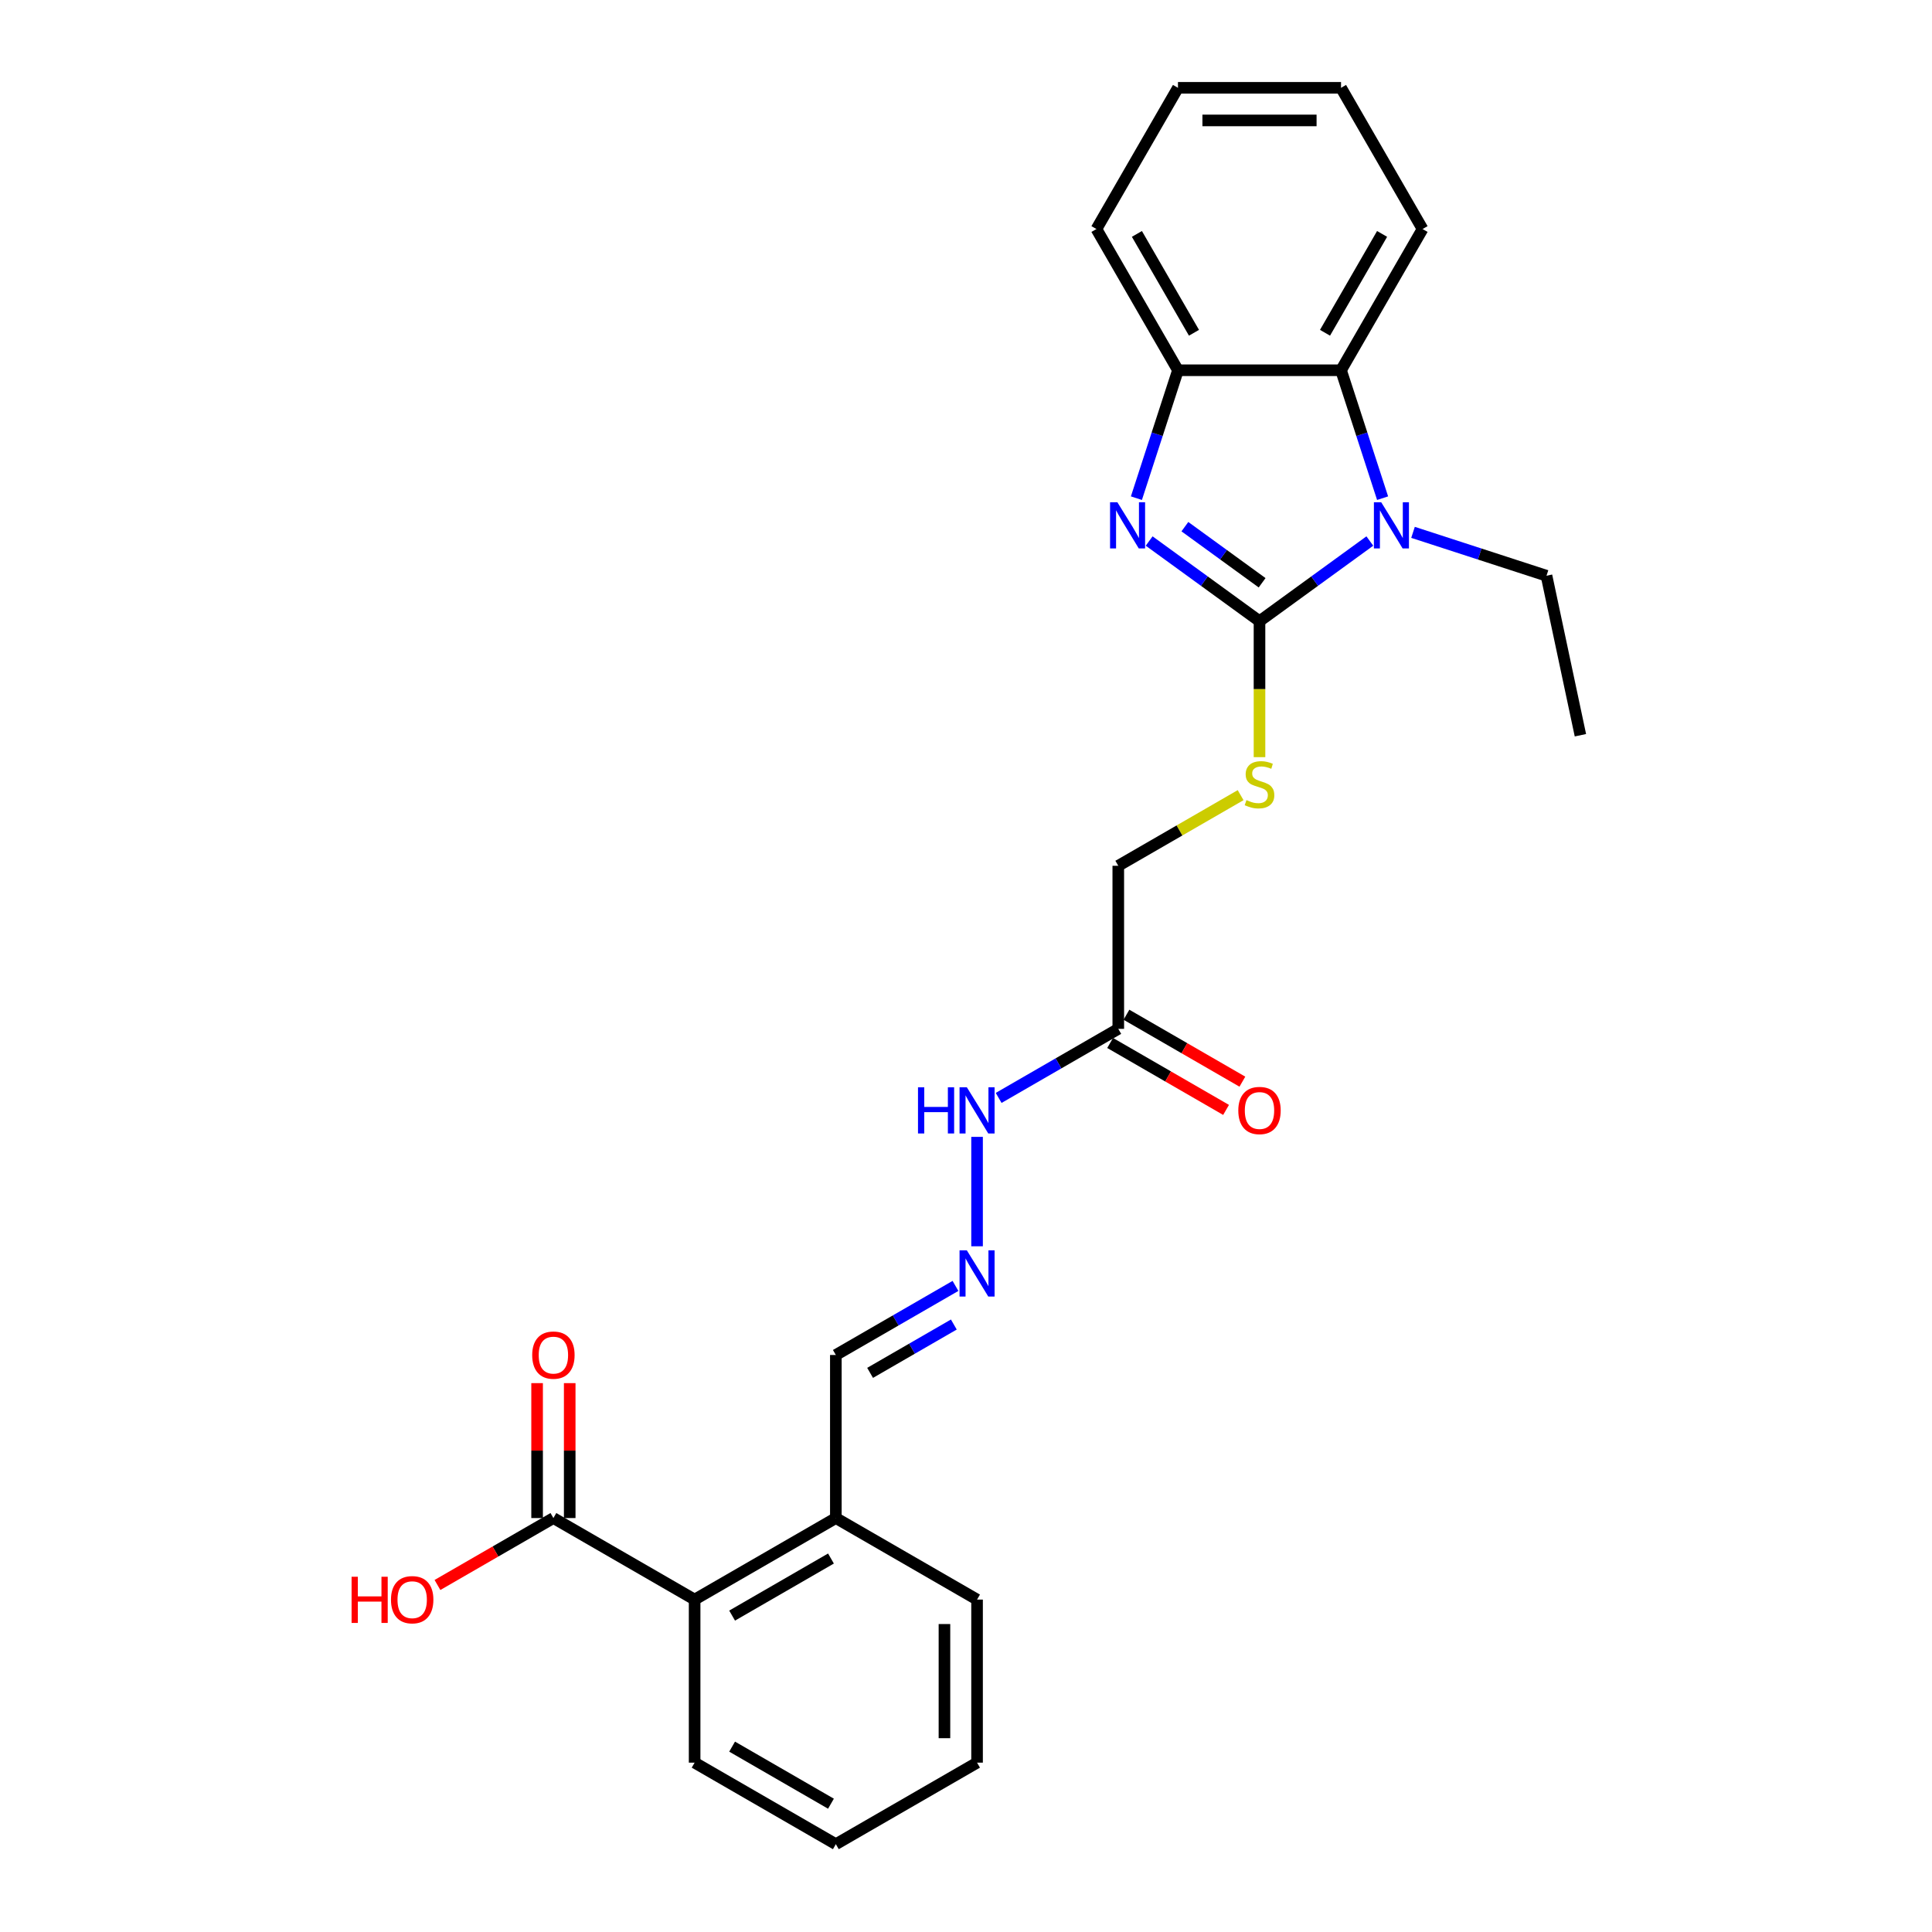 <?xml version='1.0' encoding='iso-8859-1'?>
<svg version='1.1' baseProfile='full'
              xmlns='http://www.w3.org/2000/svg'
                      xmlns:rdkit='http://www.rdkit.org/xml'
                      xmlns:xlink='http://www.w3.org/1999/xlink'
                  xml:space='preserve'
width='1000px' height='1000px' viewBox='0 0 1000 1000'>
<!-- END OF HEADER -->
<rect style='opacity:1.0;fill:#FFFFFF;stroke:none' width='1000' height='1000' x='0' y='0'> </rect>
<path class='bond-0' d='M 651.915,321.526 L 623.361,300.78' style='fill:none;fill-rule:evenodd;stroke:#000000;stroke-width:6px;stroke-linecap:butt;stroke-linejoin:miter;stroke-opacity:1' />
<path class='bond-0' d='M 623.361,300.78 L 594.807,280.035' style='fill:none;fill-rule:evenodd;stroke:#0000FF;stroke-width:6px;stroke-linecap:butt;stroke-linejoin:miter;stroke-opacity:1' />
<path class='bond-0' d='M 653.271,301.646 L 633.283,287.124' style='fill:none;fill-rule:evenodd;stroke:#000000;stroke-width:6px;stroke-linecap:butt;stroke-linejoin:miter;stroke-opacity:1' />
<path class='bond-0' d='M 633.283,287.124 L 613.295,272.602' style='fill:none;fill-rule:evenodd;stroke:#0000FF;stroke-width:6px;stroke-linecap:butt;stroke-linejoin:miter;stroke-opacity:1' />
<path class='bond-1' d='M 651.915,321.526 L 680.469,300.78' style='fill:none;fill-rule:evenodd;stroke:#000000;stroke-width:6px;stroke-linecap:butt;stroke-linejoin:miter;stroke-opacity:1' />
<path class='bond-1' d='M 680.469,300.78 L 709.023,280.035' style='fill:none;fill-rule:evenodd;stroke:#0000FF;stroke-width:6px;stroke-linecap:butt;stroke-linejoin:miter;stroke-opacity:1' />
<path class='bond-4' d='M 651.915,321.526 L 651.915,356.714' style='fill:none;fill-rule:evenodd;stroke:#000000;stroke-width:6px;stroke-linecap:butt;stroke-linejoin:miter;stroke-opacity:1' />
<path class='bond-4' d='M 651.915,356.714 L 651.915,391.901' style='fill:none;fill-rule:evenodd;stroke:#CCCC00;stroke-width:6px;stroke-linecap:butt;stroke-linejoin:miter;stroke-opacity:1' />
<path class='bond-3' d='M 588.201,257.854 L 598.957,224.749' style='fill:none;fill-rule:evenodd;stroke:#0000FF;stroke-width:6px;stroke-linecap:butt;stroke-linejoin:miter;stroke-opacity:1' />
<path class='bond-3' d='M 598.957,224.749 L 609.714,191.644' style='fill:none;fill-rule:evenodd;stroke:#000000;stroke-width:6px;stroke-linecap:butt;stroke-linejoin:miter;stroke-opacity:1' />
<path class='bond-2' d='M 715.629,257.854 L 704.873,224.749' style='fill:none;fill-rule:evenodd;stroke:#0000FF;stroke-width:6px;stroke-linecap:butt;stroke-linejoin:miter;stroke-opacity:1' />
<path class='bond-2' d='M 704.873,224.749 L 694.116,191.644' style='fill:none;fill-rule:evenodd;stroke:#000000;stroke-width:6px;stroke-linecap:butt;stroke-linejoin:miter;stroke-opacity:1' />
<path class='bond-15' d='M 731.373,275.547 L 765.921,286.772' style='fill:none;fill-rule:evenodd;stroke:#0000FF;stroke-width:6px;stroke-linecap:butt;stroke-linejoin:miter;stroke-opacity:1' />
<path class='bond-15' d='M 765.921,286.772 L 800.469,297.997' style='fill:none;fill-rule:evenodd;stroke:#000000;stroke-width:6px;stroke-linecap:butt;stroke-linejoin:miter;stroke-opacity:1' />
<path class='bond-17' d='M 694.116,191.644 L 736.317,118.549' style='fill:none;fill-rule:evenodd;stroke:#000000;stroke-width:6px;stroke-linecap:butt;stroke-linejoin:miter;stroke-opacity:1' />
<path class='bond-17' d='M 685.827,172.24 L 715.368,121.073' style='fill:none;fill-rule:evenodd;stroke:#000000;stroke-width:6px;stroke-linecap:butt;stroke-linejoin:miter;stroke-opacity:1' />
<path class='bond-26' d='M 694.116,191.644 L 609.714,191.644' style='fill:none;fill-rule:evenodd;stroke:#000000;stroke-width:6px;stroke-linecap:butt;stroke-linejoin:miter;stroke-opacity:1' />
<path class='bond-18' d='M 609.714,191.644 L 567.512,118.549' style='fill:none;fill-rule:evenodd;stroke:#000000;stroke-width:6px;stroke-linecap:butt;stroke-linejoin:miter;stroke-opacity:1' />
<path class='bond-18' d='M 618.002,172.24 L 588.461,121.073' style='fill:none;fill-rule:evenodd;stroke:#000000;stroke-width:6px;stroke-linecap:butt;stroke-linejoin:miter;stroke-opacity:1' />
<path class='bond-13' d='M 642.141,411.572 L 610.48,429.851' style='fill:none;fill-rule:evenodd;stroke:#CCCC00;stroke-width:6px;stroke-linecap:butt;stroke-linejoin:miter;stroke-opacity:1' />
<path class='bond-13' d='M 610.48,429.851 L 578.82,448.13' style='fill:none;fill-rule:evenodd;stroke:#000000;stroke-width:6px;stroke-linecap:butt;stroke-linejoin:miter;stroke-opacity:1' />
<path class='bond-5' d='M 286.441,785.74 L 359.536,827.942' style='fill:none;fill-rule:evenodd;stroke:#000000;stroke-width:6px;stroke-linecap:butt;stroke-linejoin:miter;stroke-opacity:1' />
<path class='bond-12' d='M 294.881,785.74 L 294.881,750.823' style='fill:none;fill-rule:evenodd;stroke:#000000;stroke-width:6px;stroke-linecap:butt;stroke-linejoin:miter;stroke-opacity:1' />
<path class='bond-12' d='M 294.881,750.823 L 294.881,715.906' style='fill:none;fill-rule:evenodd;stroke:#FF0000;stroke-width:6px;stroke-linecap:butt;stroke-linejoin:miter;stroke-opacity:1' />
<path class='bond-12' d='M 278.001,785.74 L 278.001,750.823' style='fill:none;fill-rule:evenodd;stroke:#000000;stroke-width:6px;stroke-linecap:butt;stroke-linejoin:miter;stroke-opacity:1' />
<path class='bond-12' d='M 278.001,750.823 L 278.001,715.906' style='fill:none;fill-rule:evenodd;stroke:#FF0000;stroke-width:6px;stroke-linecap:butt;stroke-linejoin:miter;stroke-opacity:1' />
<path class='bond-16' d='M 286.441,785.74 L 256.435,803.064' style='fill:none;fill-rule:evenodd;stroke:#000000;stroke-width:6px;stroke-linecap:butt;stroke-linejoin:miter;stroke-opacity:1' />
<path class='bond-16' d='M 256.435,803.064 L 226.429,820.388' style='fill:none;fill-rule:evenodd;stroke:#FF0000;stroke-width:6px;stroke-linecap:butt;stroke-linejoin:miter;stroke-opacity:1' />
<path class='bond-6' d='M 578.82,532.533 L 578.82,448.13' style='fill:none;fill-rule:evenodd;stroke:#000000;stroke-width:6px;stroke-linecap:butt;stroke-linejoin:miter;stroke-opacity:1' />
<path class='bond-9' d='M 578.82,532.533 L 547.86,550.407' style='fill:none;fill-rule:evenodd;stroke:#000000;stroke-width:6px;stroke-linecap:butt;stroke-linejoin:miter;stroke-opacity:1' />
<path class='bond-9' d='M 547.86,550.407 L 516.9,568.282' style='fill:none;fill-rule:evenodd;stroke:#0000FF;stroke-width:6px;stroke-linecap:butt;stroke-linejoin:miter;stroke-opacity:1' />
<path class='bond-11' d='M 574.6,539.842 L 604.606,557.166' style='fill:none;fill-rule:evenodd;stroke:#000000;stroke-width:6px;stroke-linecap:butt;stroke-linejoin:miter;stroke-opacity:1' />
<path class='bond-11' d='M 604.606,557.166 L 634.612,574.49' style='fill:none;fill-rule:evenodd;stroke:#FF0000;stroke-width:6px;stroke-linecap:butt;stroke-linejoin:miter;stroke-opacity:1' />
<path class='bond-11' d='M 583.04,525.223 L 613.046,542.547' style='fill:none;fill-rule:evenodd;stroke:#000000;stroke-width:6px;stroke-linecap:butt;stroke-linejoin:miter;stroke-opacity:1' />
<path class='bond-11' d='M 613.046,542.547 L 643.053,559.871' style='fill:none;fill-rule:evenodd;stroke:#FF0000;stroke-width:6px;stroke-linecap:butt;stroke-linejoin:miter;stroke-opacity:1' />
<path class='bond-7' d='M 359.536,827.942 L 432.631,785.74' style='fill:none;fill-rule:evenodd;stroke:#000000;stroke-width:6px;stroke-linecap:butt;stroke-linejoin:miter;stroke-opacity:1' />
<path class='bond-7' d='M 378.94,836.23 L 430.107,806.689' style='fill:none;fill-rule:evenodd;stroke:#000000;stroke-width:6px;stroke-linecap:butt;stroke-linejoin:miter;stroke-opacity:1' />
<path class='bond-19' d='M 359.536,827.942 L 359.536,912.344' style='fill:none;fill-rule:evenodd;stroke:#000000;stroke-width:6px;stroke-linecap:butt;stroke-linejoin:miter;stroke-opacity:1' />
<path class='bond-8' d='M 505.725,645.075 L 505.725,588.444' style='fill:none;fill-rule:evenodd;stroke:#0000FF;stroke-width:6px;stroke-linecap:butt;stroke-linejoin:miter;stroke-opacity:1' />
<path class='bond-14' d='M 494.55,665.588 L 463.59,683.463' style='fill:none;fill-rule:evenodd;stroke:#0000FF;stroke-width:6px;stroke-linecap:butt;stroke-linejoin:miter;stroke-opacity:1' />
<path class='bond-14' d='M 463.59,683.463 L 432.631,701.338' style='fill:none;fill-rule:evenodd;stroke:#000000;stroke-width:6px;stroke-linecap:butt;stroke-linejoin:miter;stroke-opacity:1' />
<path class='bond-14' d='M 493.703,685.57 L 472.031,698.082' style='fill:none;fill-rule:evenodd;stroke:#0000FF;stroke-width:6px;stroke-linecap:butt;stroke-linejoin:miter;stroke-opacity:1' />
<path class='bond-14' d='M 472.031,698.082 L 450.359,710.594' style='fill:none;fill-rule:evenodd;stroke:#000000;stroke-width:6px;stroke-linecap:butt;stroke-linejoin:miter;stroke-opacity:1' />
<path class='bond-10' d='M 432.631,785.74 L 432.631,701.338' style='fill:none;fill-rule:evenodd;stroke:#000000;stroke-width:6px;stroke-linecap:butt;stroke-linejoin:miter;stroke-opacity:1' />
<path class='bond-20' d='M 432.631,785.74 L 505.725,827.942' style='fill:none;fill-rule:evenodd;stroke:#000000;stroke-width:6px;stroke-linecap:butt;stroke-linejoin:miter;stroke-opacity:1' />
<path class='bond-21' d='M 800.469,297.997 L 818.018,380.556' style='fill:none;fill-rule:evenodd;stroke:#000000;stroke-width:6px;stroke-linecap:butt;stroke-linejoin:miter;stroke-opacity:1' />
<path class='bond-22' d='M 736.317,118.549 L 694.116,45.455' style='fill:none;fill-rule:evenodd;stroke:#000000;stroke-width:6px;stroke-linecap:butt;stroke-linejoin:miter;stroke-opacity:1' />
<path class='bond-23' d='M 567.512,118.549 L 609.714,45.455' style='fill:none;fill-rule:evenodd;stroke:#000000;stroke-width:6px;stroke-linecap:butt;stroke-linejoin:miter;stroke-opacity:1' />
<path class='bond-28' d='M 359.536,912.344 L 432.631,954.545' style='fill:none;fill-rule:evenodd;stroke:#000000;stroke-width:6px;stroke-linecap:butt;stroke-linejoin:miter;stroke-opacity:1' />
<path class='bond-28' d='M 378.94,904.055 L 430.107,933.596' style='fill:none;fill-rule:evenodd;stroke:#000000;stroke-width:6px;stroke-linecap:butt;stroke-linejoin:miter;stroke-opacity:1' />
<path class='bond-25' d='M 505.725,827.942 L 505.725,912.344' style='fill:none;fill-rule:evenodd;stroke:#000000;stroke-width:6px;stroke-linecap:butt;stroke-linejoin:miter;stroke-opacity:1' />
<path class='bond-25' d='M 488.845,840.602 L 488.845,899.684' style='fill:none;fill-rule:evenodd;stroke:#000000;stroke-width:6px;stroke-linecap:butt;stroke-linejoin:miter;stroke-opacity:1' />
<path class='bond-27' d='M 694.116,45.455 L 609.714,45.455' style='fill:none;fill-rule:evenodd;stroke:#000000;stroke-width:6px;stroke-linecap:butt;stroke-linejoin:miter;stroke-opacity:1' />
<path class='bond-27' d='M 681.456,62.335 L 622.374,62.335' style='fill:none;fill-rule:evenodd;stroke:#000000;stroke-width:6px;stroke-linecap:butt;stroke-linejoin:miter;stroke-opacity:1' />
<path class='bond-24' d='M 432.631,954.545 L 505.725,912.344' style='fill:none;fill-rule:evenodd;stroke:#000000;stroke-width:6px;stroke-linecap:butt;stroke-linejoin:miter;stroke-opacity:1' />
<path  class='atom-1' d='M 578.348 259.964
L 586.181 272.625
Q 586.957 273.874, 588.206 276.136
Q 589.455 278.398, 589.523 278.533
L 589.523 259.964
L 592.697 259.964
L 592.697 283.867
L 589.422 283.867
L 581.015 270.025
Q 580.036 268.405, 578.99 266.548
Q 577.977 264.691, 577.673 264.117
L 577.673 283.867
L 574.567 283.867
L 574.567 259.964
L 578.348 259.964
' fill='#0000FF'/>
<path  class='atom-2' d='M 714.914 259.964
L 722.747 272.625
Q 723.523 273.874, 724.773 276.136
Q 726.022 278.398, 726.089 278.533
L 726.089 259.964
L 729.263 259.964
L 729.263 283.867
L 725.988 283.867
L 717.581 270.025
Q 716.602 268.405, 715.556 266.548
Q 714.543 264.691, 714.239 264.117
L 714.239 283.867
L 711.133 283.867
L 711.133 259.964
L 714.914 259.964
' fill='#0000FF'/>
<path  class='atom-5' d='M 645.163 414.133
Q 645.433 414.234, 646.547 414.707
Q 647.661 415.179, 648.876 415.483
Q 650.125 415.753, 651.341 415.753
Q 653.603 415.753, 654.92 414.673
Q 656.236 413.559, 656.236 411.634
Q 656.236 410.318, 655.561 409.507
Q 654.92 408.697, 653.907 408.258
Q 652.894 407.819, 651.206 407.313
Q 649.079 406.672, 647.796 406.064
Q 646.547 405.456, 645.635 404.173
Q 644.757 402.89, 644.757 400.73
Q 644.757 397.725, 646.783 395.868
Q 648.843 394.011, 652.894 394.011
Q 655.662 394.011, 658.802 395.328
L 658.026 397.927
Q 655.156 396.746, 652.995 396.746
Q 650.666 396.746, 649.383 397.725
Q 648.1 398.67, 648.134 400.324
Q 648.134 401.607, 648.775 402.384
Q 649.45 403.16, 650.396 403.599
Q 651.375 404.038, 652.995 404.545
Q 655.156 405.22, 656.439 405.895
Q 657.722 406.57, 658.633 407.954
Q 659.579 409.305, 659.579 411.634
Q 659.579 414.943, 657.35 416.732
Q 655.156 418.488, 651.476 418.488
Q 649.349 418.488, 647.728 418.015
Q 646.142 417.576, 644.251 416.8
L 645.163 414.133
' fill='#CCCC00'/>
<path  class='atom-9' d='M 500.442 647.185
L 508.274 659.845
Q 509.051 661.095, 510.3 663.357
Q 511.549 665.619, 511.617 665.754
L 511.617 647.185
L 514.79 647.185
L 514.79 671.088
L 511.515 671.088
L 503.109 657.246
Q 502.13 655.625, 501.083 653.768
Q 500.07 651.912, 499.766 651.338
L 499.766 671.088
L 496.66 671.088
L 496.66 647.185
L 500.442 647.185
' fill='#0000FF'/>
<path  class='atom-10' d='M 475.155 562.783
L 478.396 562.783
L 478.396 572.945
L 490.617 572.945
L 490.617 562.783
L 493.858 562.783
L 493.858 586.685
L 490.617 586.685
L 490.617 575.645
L 478.396 575.645
L 478.396 586.685
L 475.155 586.685
L 475.155 562.783
' fill='#0000FF'/>
<path  class='atom-10' d='M 500.442 562.783
L 508.274 575.443
Q 509.051 576.692, 510.3 578.954
Q 511.549 581.216, 511.617 581.351
L 511.617 562.783
L 514.79 562.783
L 514.79 586.685
L 511.515 586.685
L 503.109 572.843
Q 502.13 571.223, 501.083 569.366
Q 500.07 567.509, 499.766 566.935
L 499.766 586.685
L 496.66 586.685
L 496.66 562.783
L 500.442 562.783
' fill='#0000FF'/>
<path  class='atom-12' d='M 640.942 574.801
Q 640.942 569.062, 643.778 565.855
Q 646.614 562.647, 651.915 562.647
Q 657.215 562.647, 660.051 565.855
Q 662.887 569.062, 662.887 574.801
Q 662.887 580.608, 660.017 583.917
Q 657.148 587.192, 651.915 587.192
Q 646.648 587.192, 643.778 583.917
Q 640.942 580.642, 640.942 574.801
M 651.915 584.491
Q 655.561 584.491, 657.519 582.06
Q 659.511 579.596, 659.511 574.801
Q 659.511 570.109, 657.519 567.745
Q 655.561 565.348, 651.915 565.348
Q 648.269 565.348, 646.277 567.712
Q 644.319 570.075, 644.319 574.801
Q 644.319 579.629, 646.277 582.06
Q 648.269 584.491, 651.915 584.491
' fill='#FF0000'/>
<path  class='atom-13' d='M 275.469 701.405
Q 275.469 695.666, 278.305 692.459
Q 281.14 689.251, 286.441 689.251
Q 291.741 689.251, 294.577 692.459
Q 297.413 695.666, 297.413 701.405
Q 297.413 707.212, 294.544 710.521
Q 291.674 713.796, 286.441 713.796
Q 281.174 713.796, 278.305 710.521
Q 275.469 707.246, 275.469 701.405
M 286.441 711.095
Q 290.087 711.095, 292.045 708.664
Q 294.037 706.199, 294.037 701.405
Q 294.037 696.713, 292.045 694.349
Q 290.087 691.952, 286.441 691.952
Q 282.795 691.952, 280.803 694.315
Q 278.845 696.679, 278.845 701.405
Q 278.845 706.233, 280.803 708.664
Q 282.795 711.095, 286.441 711.095
' fill='#FF0000'/>
<path  class='atom-17' d='M 181.982 816.125
L 185.223 816.125
L 185.223 826.287
L 197.445 826.287
L 197.445 816.125
L 200.686 816.125
L 200.686 840.028
L 197.445 840.028
L 197.445 828.988
L 185.223 828.988
L 185.223 840.028
L 181.982 840.028
L 181.982 816.125
' fill='#FF0000'/>
<path  class='atom-17' d='M 202.374 828.009
Q 202.374 822.27, 205.21 819.062
Q 208.046 815.855, 213.346 815.855
Q 218.647 815.855, 221.483 819.062
Q 224.319 822.27, 224.319 828.009
Q 224.319 833.816, 221.449 837.125
Q 218.579 840.399, 213.346 840.399
Q 208.079 840.399, 205.21 837.125
Q 202.374 833.85, 202.374 828.009
M 213.346 837.699
Q 216.992 837.699, 218.951 835.268
Q 220.942 832.803, 220.942 828.009
Q 220.942 823.316, 218.951 820.953
Q 216.992 818.556, 213.346 818.556
Q 209.7 818.556, 207.708 820.919
Q 205.75 823.283, 205.75 828.009
Q 205.75 832.837, 207.708 835.268
Q 209.7 837.699, 213.346 837.699
' fill='#FF0000'/>
</svg>
